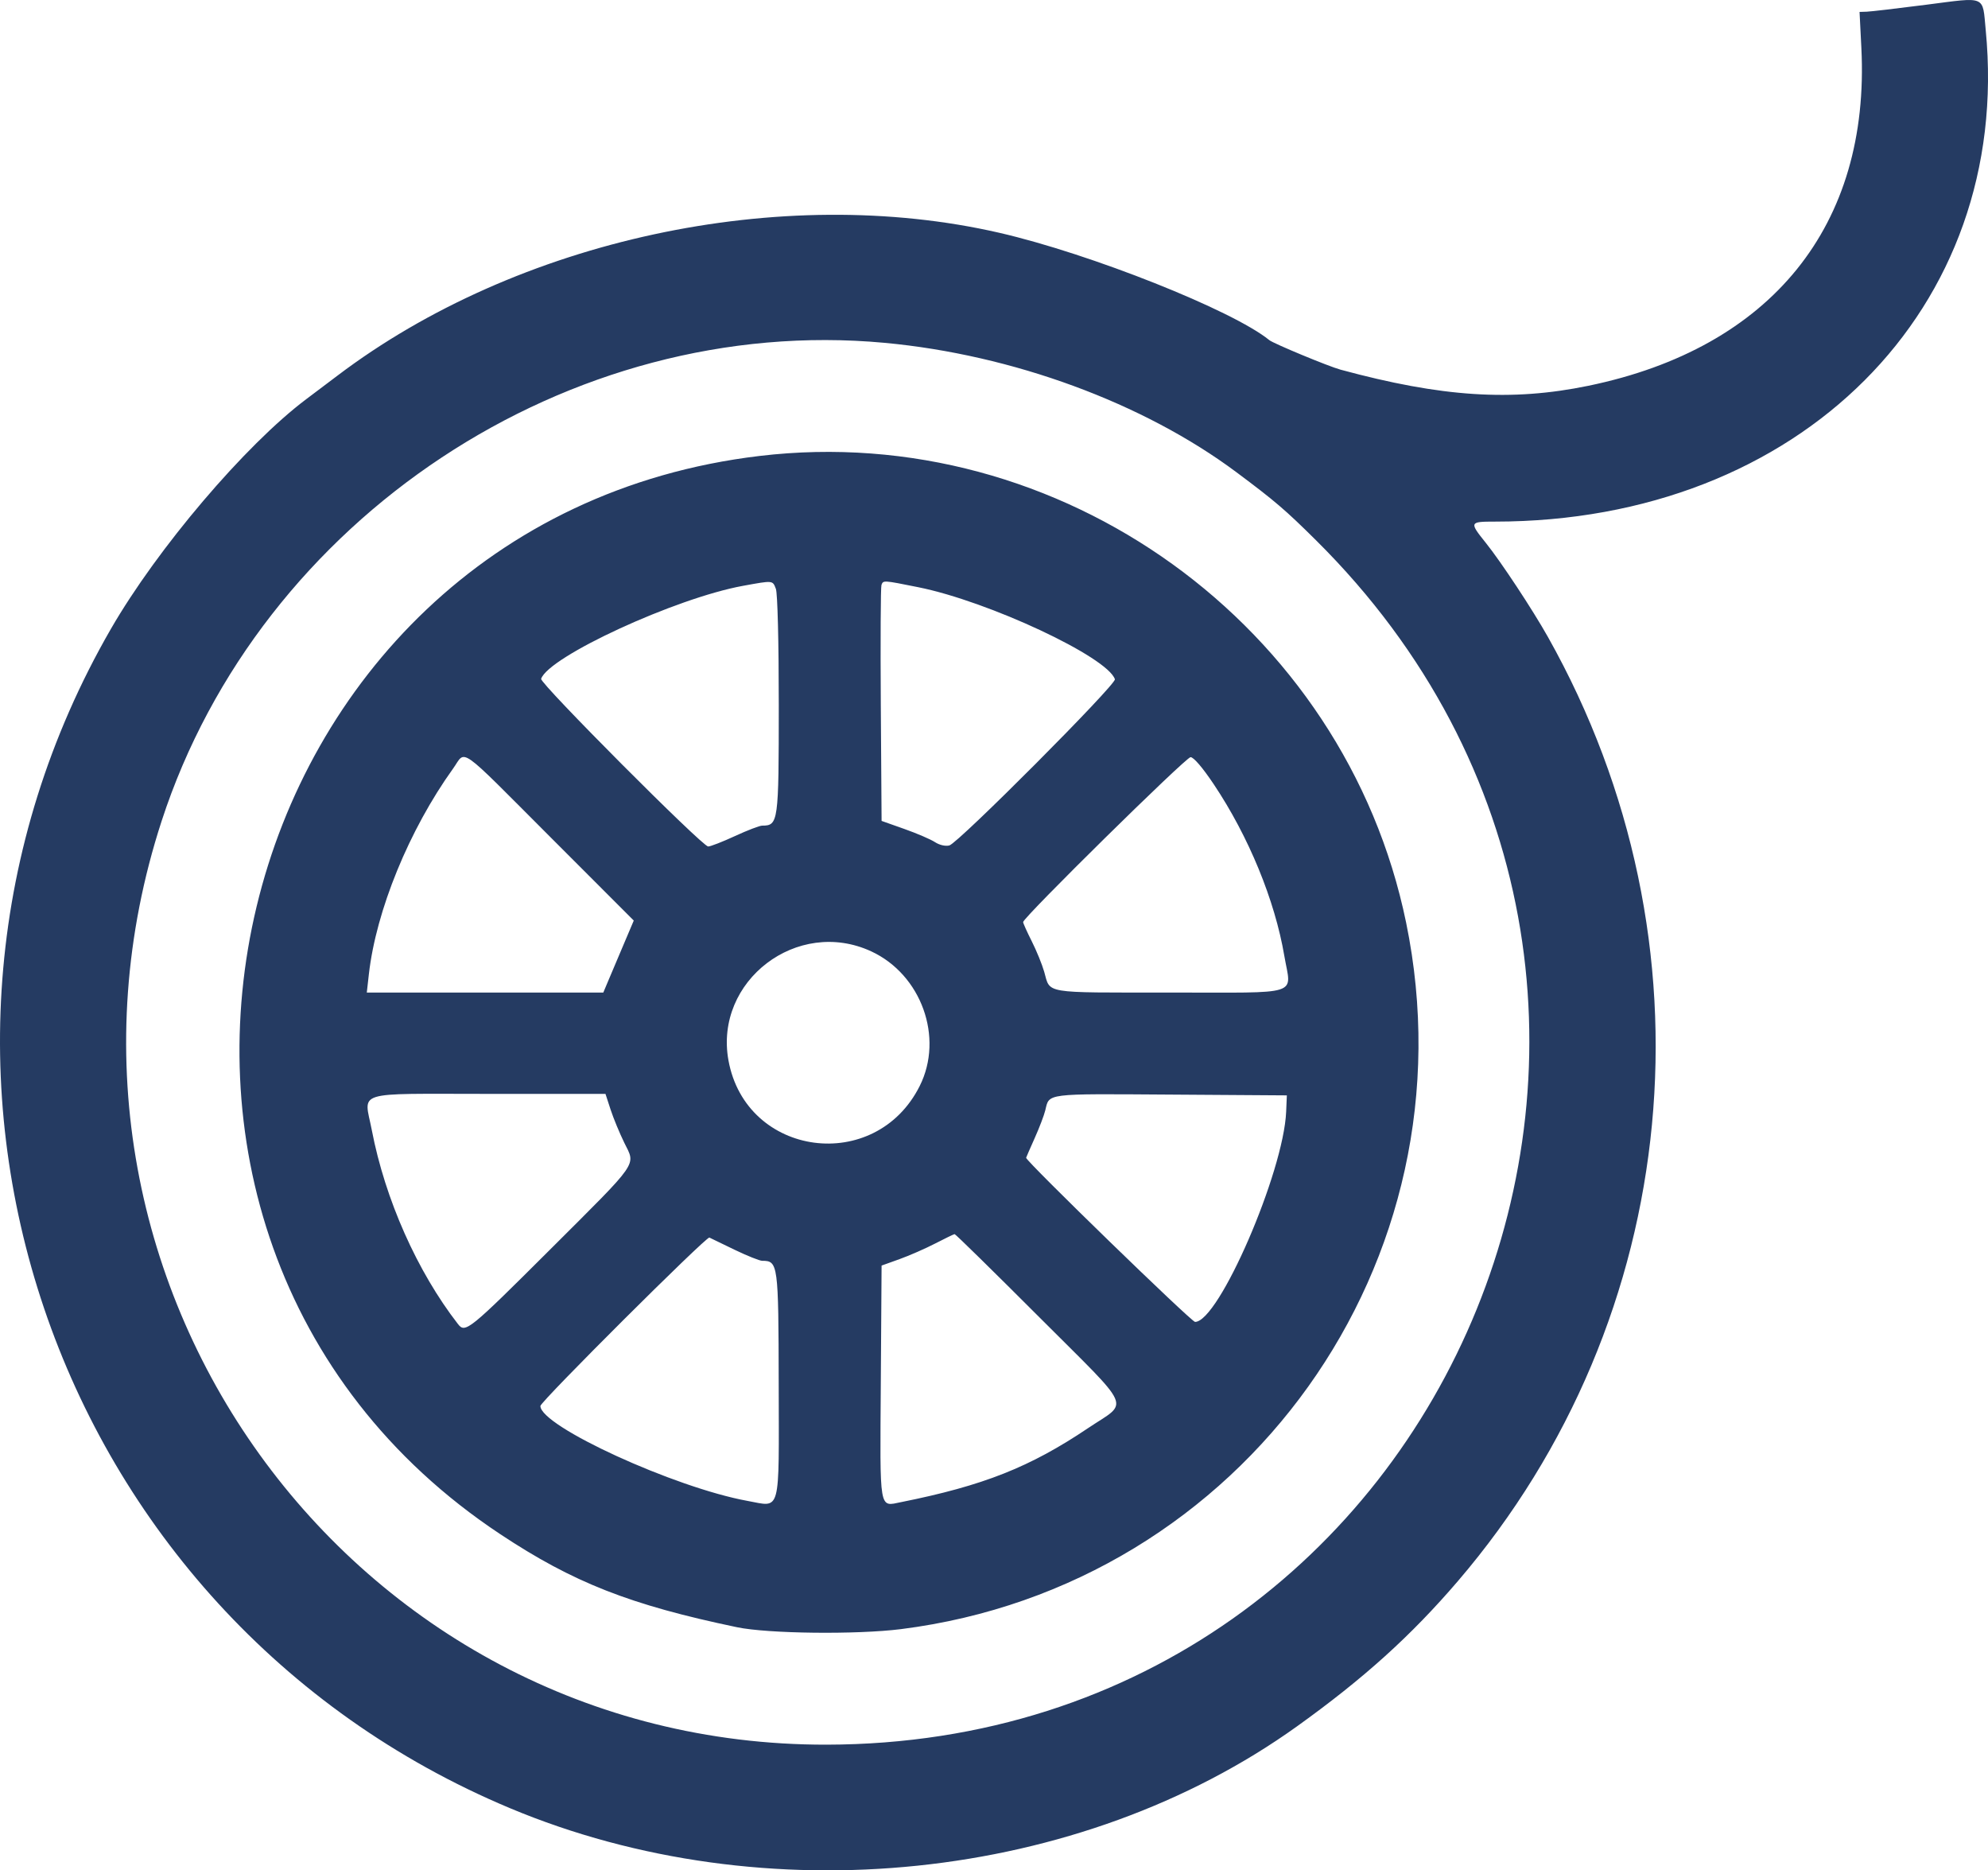 <svg id="svg" version="1.1" xmlns="http://www.w3.org/2000/svg"
    xmlns:xlink="http://www.w3.org/1999/xlink" viewBox="88.26 67.6 266.86 251">
    <g id="svgg">
        <path id="path0"
            d="M346.800 68.239 C 342.950 68.734,339.368 69.152,338.839 69.169 L 337.878 69.200 338.121 74.030 C 339.319 97.865,326.041 114.298,301.485 119.370 C 291.161 121.502,281.777 120.892,268.200 117.207 C 266.606 116.774,259.217 113.710,258.648 113.246 C 253.749 109.250,234.611 101.644,222.400 98.840 C 193.086 92.108,157.696 99.745,133.561 118.009 C 132.550 118.774,130.660 120.198,129.361 121.174 C 121.191 127.312,109.371 141.211,103.146 152.000 C 69.680 210.008,94.828 284.322,156.697 310.250 C 190.900 324.584,233.226 320.180,262.400 299.252 C 271.337 292.840,277.669 287.125,283.948 279.800 C 314.277 244.422,319.086 194.034,296.043 153.074 C 293.972 149.393,289.732 142.971,287.717 140.463 C 285.471 137.668,285.500 137.600,288.931 137.600 C 329.845 137.600,358.427 108.988,354.815 71.646 C 354.358 66.915,354.998 67.187,346.800 68.239 M207.000 113.608 C 224.170 115.200,241.754 121.665,254.239 130.978 C 259.395 134.824,260.793 136.019,264.916 140.106 C 325.287 199.947,283.957 301.599,199.200 301.736 C 135.201 301.839,90.011 239.076,109.954 177.788 C 123.182 137.137,164.689 109.687,207.000 113.608 M190.200 128.791 C 117.514 137.459,94.509 233.107,155.400 273.479 C 165.206 279.981,172.837 282.980,187.200 285.977 C 191.356 286.844,203.244 286.981,209.200 286.230 C 255.214 280.425,286.374 236.848,277.008 191.400 C 268.788 151.509,230.608 123.972,190.200 128.791 M192.410 146.626 C 192.637 147.225,192.800 153.725,192.800 162.226 C 192.800 177.956,192.739 178.400,190.574 178.400 C 190.229 178.400,188.584 179.030,186.917 179.800 C 185.251 180.570,183.632 181.200,183.321 181.200 C 182.540 181.200,160.703 159.290,160.899 158.702 C 161.893 155.722,178.946 147.865,188.000 146.218 C 192.070 145.477,191.969 145.468,192.410 146.626 M211.503 146.400 C 220.957 148.295,236.921 155.763,237.919 158.757 C 238.142 159.426,216.888 180.757,215.697 181.059 C 215.170 181.193,214.364 181.007,213.762 180.612 C 213.194 180.240,211.350 179.447,209.665 178.851 L 206.600 177.766 206.495 162.184 C 206.438 153.614,206.477 146.376,206.583 146.101 C 206.829 145.458,206.796 145.456,211.503 146.400 M162.170 179.970 L 173.334 191.140 172.006 194.270 C 171.275 195.991,170.355 198.165,169.961 199.100 L 169.245 200.800 153.371 200.800 L 137.497 200.800 137.774 198.351 C 138.741 189.798,143.183 178.950,149.075 170.749 C 150.876 168.242,149.428 167.222,162.170 179.970 M251.196 172.858 C 255.877 179.856,259.395 188.415,260.664 195.893 C 261.587 201.331,263.252 200.800,245.262 200.800 C 228.079 200.800,229.284 201.000,228.425 198.000 C 228.141 197.010,227.390 195.170,226.755 193.911 C 226.120 192.653,225.600 191.497,225.600 191.342 C 225.600 190.732,247.444 169.222,248.074 169.211 C 248.486 169.204,249.703 170.626,251.196 172.858 M205.208 195.272 C 211.936 198.387,214.979 206.827,211.720 213.336 C 205.771 225.215,188.401 222.890,186.044 209.900 C 184.110 199.236,195.307 190.689,205.208 195.272 M170.221 216.500 C 170.597 217.655,171.426 219.661,172.061 220.958 C 173.599 224.096,174.220 223.203,162.085 235.307 C 151.232 246.133,150.716 246.551,149.744 245.300 C 144.268 238.252,139.957 228.557,138.171 219.273 C 137.134 213.885,135.486 214.400,153.755 214.400 L 169.536 214.400 170.221 216.500 M260.907 216.800 C 260.561 224.926,251.858 245.000,248.680 245.000 C 248.187 245.000,226.000 223.453,226.000 222.974 C 226.000 222.939,226.515 221.761,227.144 220.355 C 227.774 218.950,228.418 217.261,228.576 216.602 C 229.131 214.294,228.425 214.382,245.353 214.495 L 261.000 214.600 260.907 216.800 M227.774 244.374 C 240.573 257.179,239.850 255.535,234.321 259.253 C 226.522 264.497,220.262 266.975,209.229 269.184 C 206.229 269.785,206.379 270.662,206.495 253.195 L 206.600 237.440 209.000 236.579 C 210.320 236.106,212.480 235.160,213.800 234.478 C 215.120 233.796,216.291 233.230,216.403 233.219 C 216.514 233.209,221.631 238.228,227.774 244.374 M186.874 235.321 C 188.564 236.134,190.229 236.800,190.574 236.800 C 192.708 236.800,192.762 237.199,192.790 253.294 C 192.821 271.045,193.141 269.846,188.600 269.021 C 178.800 267.240,160.800 258.993,160.800 256.284 C 160.800 255.702,183.097 233.487,183.484 233.682 C 183.658 233.770,185.183 234.507,186.874 235.321 "
            stroke="none" fill="#253b62" fill-rule="evenodd"></path>
    </g>
</svg>